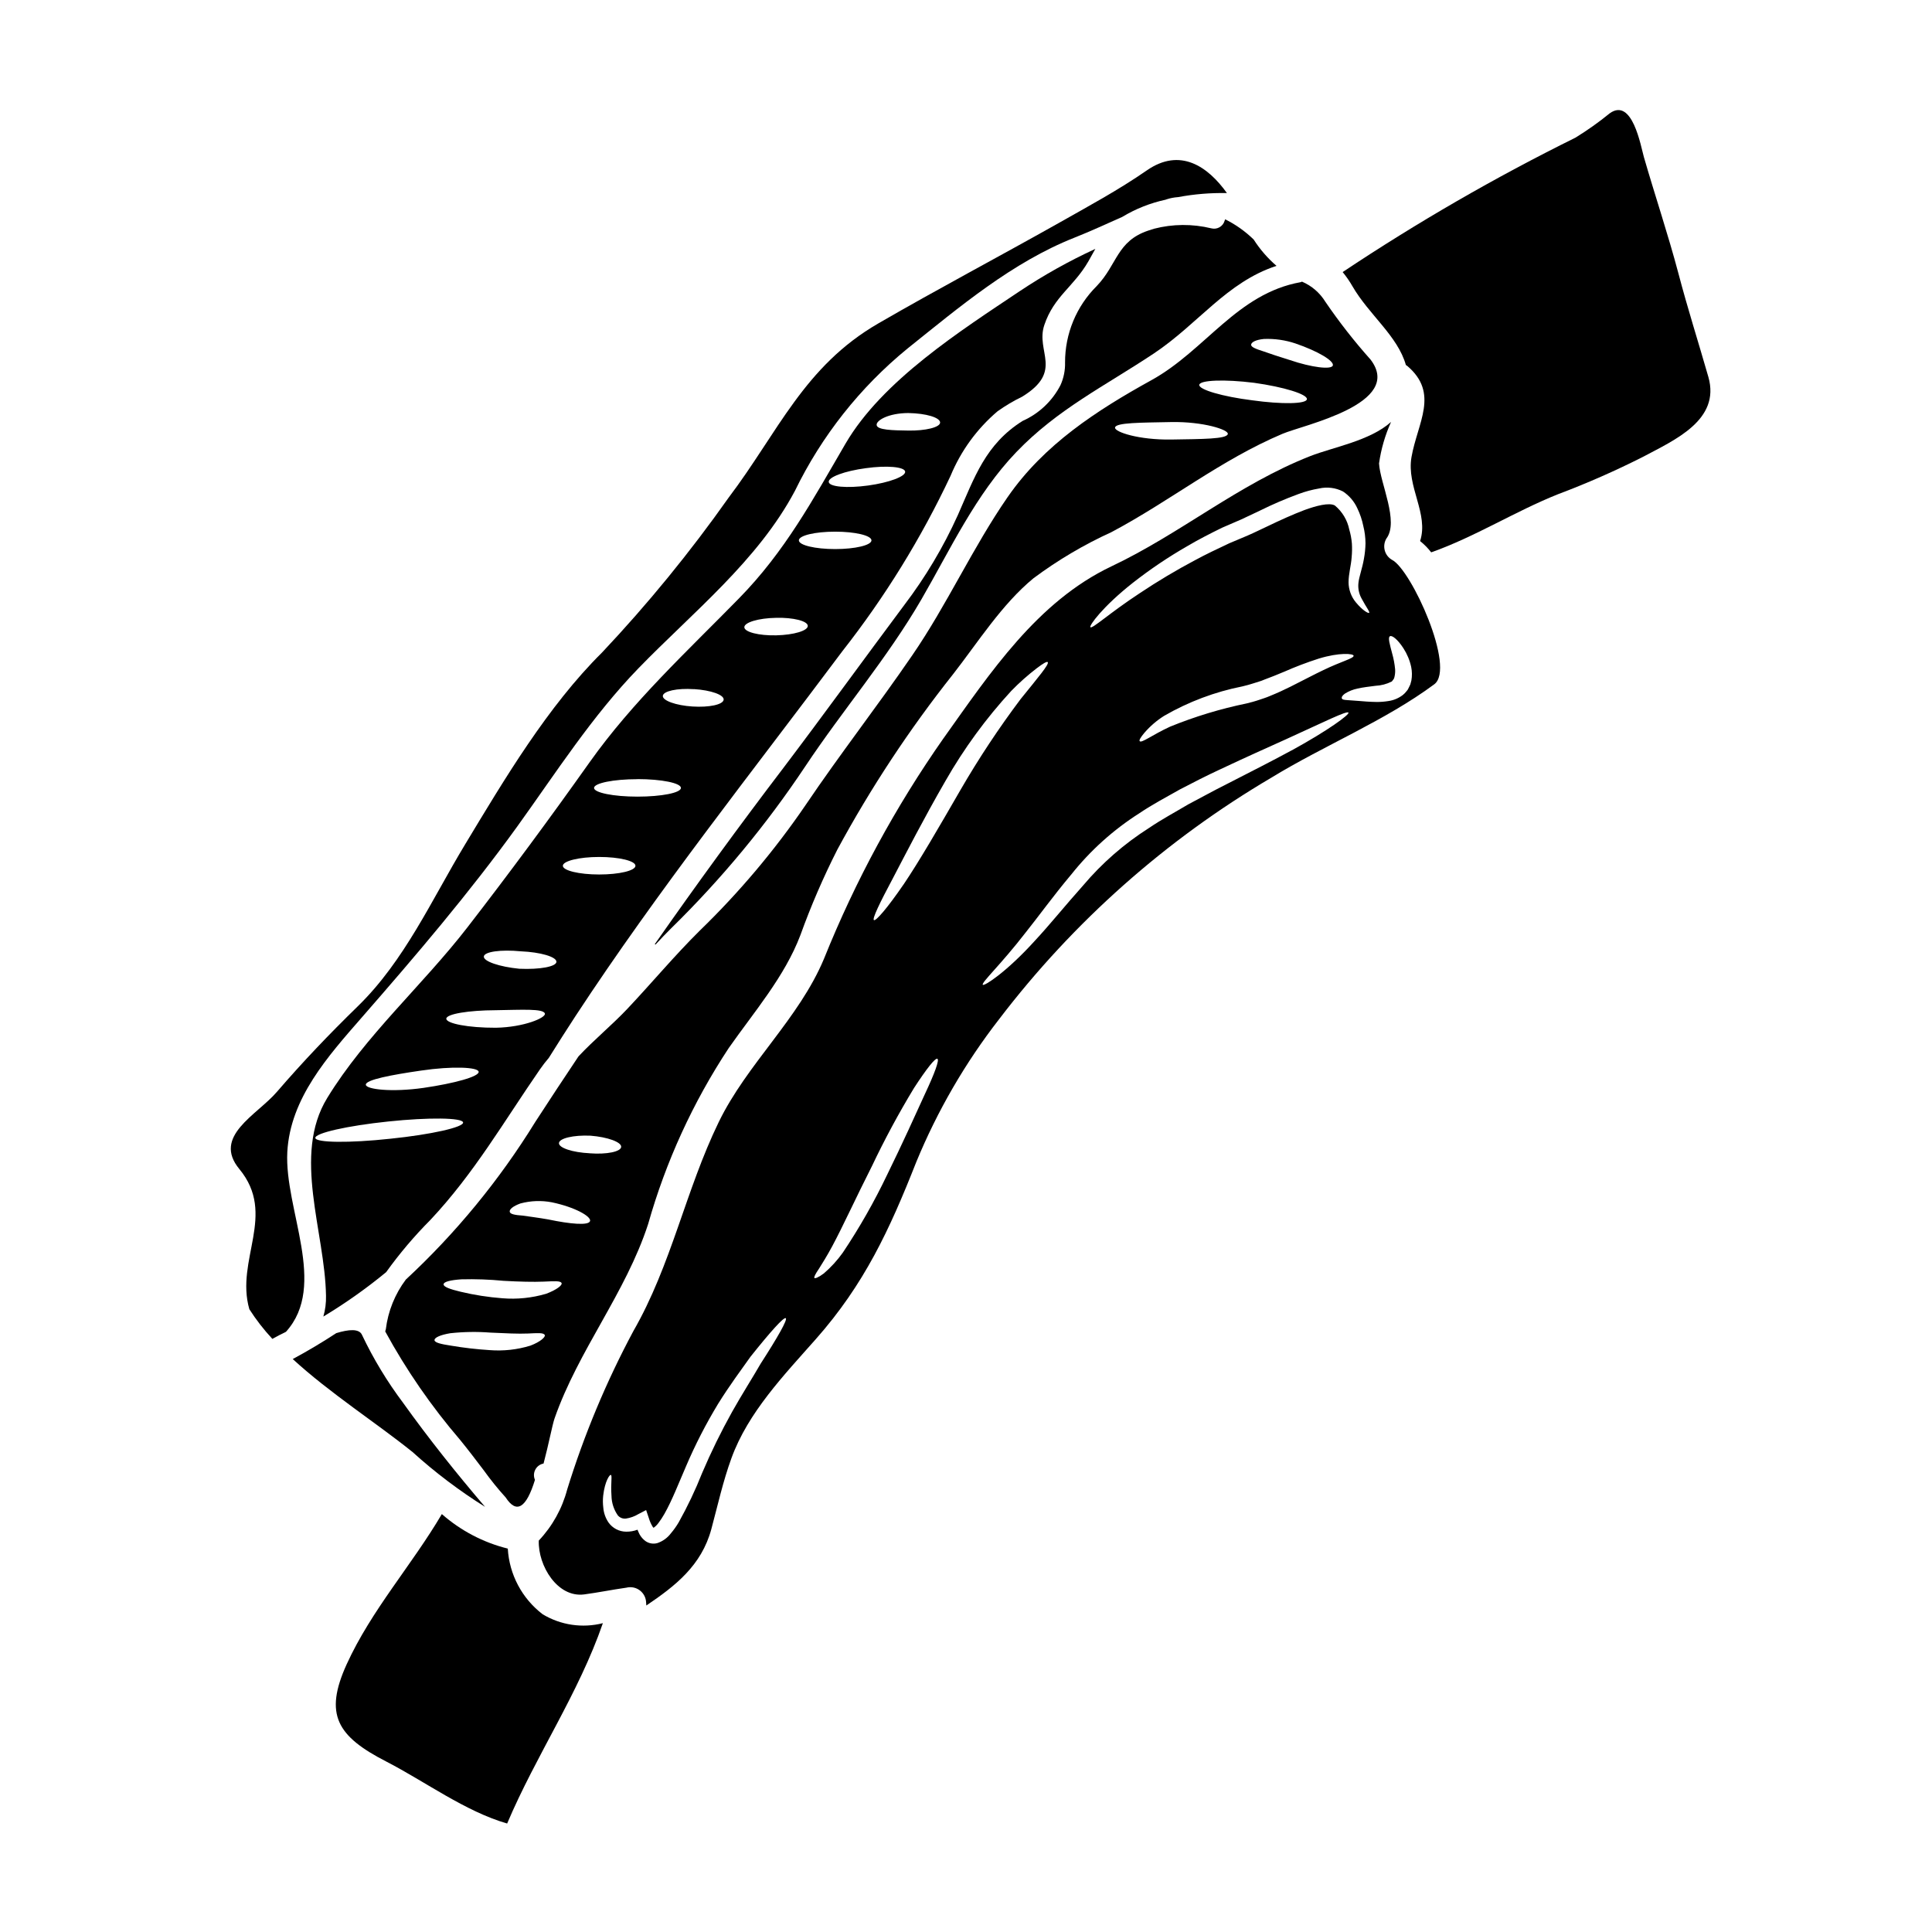 <?xml version="1.0" encoding="UTF-8"?>
<!-- Uploaded to: SVG Repo, www.svgrepo.com, Generator: SVG Repo Mixer Tools -->
<svg fill="#000000" width="800px" height="800px" version="1.1" viewBox="144 144 512 512" xmlns="http://www.w3.org/2000/svg">
 <g>
  <path d="m229.71 492.89c5.82-3.508 11.379-7.438 16.625-11.758 3.535-4.926 7.457-9.559 11.734-13.852 11.594-12.34 19.43-26.02 28.992-39.844 0.742-1.078 1.539-2.113 2.391-3.106 2.309-3.684 4.644-7.363 7.035-11.02 21.875-33.383 46.883-64.801 70.762-96.754 11.277-14.359 20.891-29.949 28.664-46.469 2.734-6.606 7-12.465 12.449-17.094 2.066-1.473 4.254-2.769 6.535-3.875 11.047-6.785 3.492-11.898 5.852-18.961 2.559-7.641 7.75-10.086 11.684-16.902 0.629-1.098 1.234-2.223 1.84-3.297-6.949 3.199-13.637 6.941-20.004 11.184-15.637 10.469-36.441 23.715-46.195 40.422-8.684 14.895-16.02 28.551-28.223 41-13.797 14.098-28.113 27.262-39.602 43.445-10.523 14.844-21.254 29.379-32.402 43.781-11.844 15.305-26.984 28.605-37.125 45.176-9.312 15.168-0.602 35.488-0.328 52.414 0.051 1.875-0.191 3.746-0.711 5.551 0-0.043 0-0.043 0.027-0.043zm154.99-239.43c4.781 0.082 8.41 1.207 8.438 2.5 0.027 1.289-3.906 2.227-8.438 2.144-4.094-0.055-8.242-0.137-8.379-1.457-0.168-1.211 3.078-3.16 8.379-3.188zm-11.266 14.617c5.606-0.789 10.277-0.359 10.441 0.906 0.164 1.262-4.207 2.914-9.812 3.684-5.606 0.77-10.277 0.359-10.441-0.934-0.164-1.289 4.231-2.914 9.812-3.656zm-8.109 16.82c5.301 0 9.621 1.016 9.621 2.305 0 1.289-4.328 2.309-9.621 2.309-5.289 0-9.621-1.02-9.621-2.309 0.004-1.289 4.289-2.305 9.625-2.305zm-15.719 22.828c4.644-0.109 8.438 0.852 8.465 2.141 0.027 1.289-3.711 2.394-8.355 2.504-4.644 0.109-8.434-0.883-8.461-2.144-0.027-1.266 3.707-2.41 8.363-2.492zm-21.707 18.895c4.508 0.277 8.051 1.539 7.871 2.828-0.176 1.289-3.844 2.062-8.242 1.785-4.398-0.277-7.996-1.574-7.871-2.828 0.125-1.254 3.762-2.07 8.242-1.766zm-14.957 23.852c6.371 0 11.512 1.047 11.512 2.34 0 1.289-5.141 2.305-11.512 2.305s-11.516-1.043-11.516-2.305c0-1.266 5.148-2.32 11.496-2.32zm-10.164 20.633c5.332 0 9.621 1.043 9.621 2.336 0 1.289-4.285 2.309-9.621 2.309-5.332 0-9.617-1.047-9.617-2.309 0.004-1.266 4.316-2.336 9.617-2.336zm-20.746 25.004c5.195 0.219 9.398 1.457 9.426 2.754 0.027 1.301-4.398 2.113-9.84 1.867-5.301-0.52-9.504-1.969-9.398-3.242 0.105-1.277 4.512-1.898 9.812-1.379zm-6.691 15.609c7.012-0.109 12.641-0.469 13.055 0.879 0.359 1.102-5.512 3.629-12.988 3.766-7.336 0.027-13.133-1.125-13.133-2.391 0-1.262 5.938-2.227 13.051-2.254zm-19.715 15.992c8.188-1.207 15.109-0.934 15.223 0.332 0.113 1.262-6.348 3.051-14.594 4.258-8.488 1.211-15.195 0.395-15.309-0.824-0.105-1.316 6.684-2.609 14.68-3.766zm-28.059 17.867c-0.137-1.289 8.488-3.242 19.316-4.367 10.746-1.129 19.621-1.02 19.84 0.242 0.219 1.262-8.434 3.215-19.316 4.328-10.801 1.168-19.703 1.062-19.84-0.203z"/>
  <path d="m468.54 202.5c-0.438 1.523-2.012 2.414-3.543 2.008-4.988-1.211-10.199-1.176-15.168 0.109-0.523 0.164-1.043 0.332-1.539 0.496-8.352 2.801-8.191 9.012-13.629 14.672v0.004c-5.406 5.359-8.434 12.664-8.41 20.277 0.055 2.062-0.359 4.113-1.207 5.996-2.168 4.211-5.707 7.559-10.035 9.484-9.863 6.184-12.75 14.957-17.203 25.035h-0.004c-3.812 8.434-8.566 16.406-14.168 23.77-10.691 14.32-21.16 28.801-31.934 43.035-11.809 15.496-23.141 31.051-34.184 46.84l0.215 0.082c1.406-1.512 2.805-2.996 4.262-4.43l0.004 0.004c13.242-12.988 25.105-27.316 35.391-42.758 9.969-14.996 21.746-28.68 30.801-44.289 7.668-13.246 14.398-27.812 25.117-38.992 10.965-11.434 23.496-17.535 36.469-26.164 11.809-7.871 19.285-18.895 32.512-23.223l-0.004-0.004c-2.344-2.019-4.379-4.371-6.047-6.977-2.227-2.168-4.773-3.977-7.555-5.356-0.059 0.105-0.086 0.242-0.141 0.379z"/>
  <path d="m287.8 571.79c-5.461-4.176-8.832-10.527-9.23-17.395-6.477-1.605-12.469-4.746-17.477-9.148-7.969 13.547-18.66 25.418-25.227 39.816-6.047 13.305-2.559 19.074 10.578 25.805 10.141 5.223 20.883 13.195 31.957 16.383 7.668-18.105 18.938-34.465 25.367-53.094-5.422 1.379-11.176 0.527-15.969-2.367z"/>
  <path d="m220.14 449.28c0.789-14.262 10.773-25.363 19.785-35.695 14.344-16.434 28.359-32.844 41.141-50.539 10.305-14.316 19.84-29.266 32.148-41.961 14.348-14.785 31.605-28.496 41.414-46.938h0.004c7.098-14.613 17.289-27.504 29.871-37.785 13.777-11.02 27.73-22.863 44.301-29.406 4.148-1.648 8.379-3.598 12.594-5.469 3.551-2.144 7.43-3.684 11.484-4.559 0.105-0.023 0.207-0.059 0.305-0.113 0.977-0.316 1.992-0.508 3.019-0.578 4.266-0.801 8.605-1.156 12.941-1.07-5.027-7.035-12.363-12.148-21.215-6.019-7.531 5.223-15.496 9.508-23.465 14.016-15.816 8.906-31.953 17.422-47.66 26.52-19.758 11.414-26.57 28.828-39.734 46.223-10.191 14.441-21.391 28.145-33.512 41.004-14.402 14.262-25.805 33.457-36.301 50.863-8.848 14.645-16.023 30.809-28.441 42.902-7.613 7.418-14.512 14.645-21.434 22.672-5.305 6.184-17.176 11.734-9.949 20.469 9.977 12.09-1.125 24.008 2.641 37.129h-0.004c1.793 2.801 3.836 5.434 6.102 7.871 1.18-0.656 2.391-1.289 3.598-1.867 11.168-12.324-0.441-32.395 0.367-47.668z"/>
  <path d="m272.55 543.34c-7.559-8.848-14.957-18.105-21.707-27.551-4.231-5.629-7.887-11.668-10.91-18.027-0.742-1.703-3.492-1.484-6.816-0.469-3.652 2.394-7.504 4.699-11.539 6.871 9.867 9.055 22.176 16.926 31.766 24.652 5.961 5.398 12.391 10.258 19.207 14.523z"/>
  <path d="m411.05 275.71c-9.316 13.465-16.051 28.523-25.336 42.016-9.152 13.355-19.102 26.109-28.172 39.547-8.227 12.051-17.656 23.238-28.137 33.391-6.691 6.625-12.699 13.852-19.156 20.691-4.094 4.328-8.848 8.219-12.941 12.594-3.852 5.762-7.668 11.531-11.457 17.379-9.496 15.406-21.031 29.461-34.301 41.77-2.891 3.848-4.719 8.387-5.301 13.164-0.039 0.195-0.094 0.391-0.164 0.578 5.586 10.246 12.238 19.879 19.84 28.734 2.168 2.664 4.176 5.301 6.238 8.023v-0.004c1.812 2.531 3.766 4.953 5.856 7.258 2.859 4.394 5.441 2.836 7.75-4.672-0.387-0.871-0.352-1.871 0.094-2.715 0.441-0.844 1.246-1.438 2.184-1.613 1.375-5.168 2.309-10.199 2.914-11.953 6.32-18.105 18.824-33.172 24.797-51.5 4.68-16.551 11.883-32.281 21.352-46.637 6.691-9.562 14.84-18.934 19.016-29.98 2.793-7.742 6.059-15.305 9.785-22.645 8.848-16.352 19.109-31.902 30.664-46.469 6.598-8.465 12.945-18.551 21.297-25.418 6.438-4.801 13.363-8.898 20.668-12.23 15.551-8.246 28.906-19.102 45.316-26.051 5.551-2.363 32.316-7.941 23.355-19.68-4.316-4.836-8.312-9.945-11.965-15.297-1.465-2.387-3.633-4.262-6.211-5.356-0.109 0.027-0.191 0.109-0.332 0.137-16.898 3.023-25.254 18.082-39.57 25.977-14.5 8.016-28.465 17.055-38.082 30.961zm-126.5 224.9c-3.492 1.074-7.156 1.473-10.801 1.184-3.43-0.215-6.844-0.609-10.234-1.184-2.609-0.395-4.328-0.789-4.367-1.457-0.039-0.668 1.539-1.402 4.231-1.844v0.004c3.516-0.379 7.055-0.434 10.582-0.16 3.988 0.188 7.445 0.355 9.949 0.242 2.504-0.109 4.121-0.273 4.453 0.395 0.258 0.488-1.09 1.789-3.812 2.82zm4.152-13.742v0.004c-3.75 1.102-7.676 1.5-11.57 1.18-3.731-0.281-7.434-0.859-11.074-1.73-2.777-0.66-4.535-1.289-4.508-1.969 0.027-0.676 1.84-1.125 4.723-1.32h0.004c3.715-0.094 7.43 0.035 11.129 0.395 4.231 0.242 7.941 0.328 10.664 0.215 2.719-0.109 4.508-0.273 4.754 0.395 0.25 0.527-1.262 1.77-4.121 2.836zm0.738-19.68c-2.801-0.492-5.219-0.789-6.949-1.043-1.926-0.137-3.297-0.359-3.41-1.016-0.109-0.656 0.879-1.484 2.828-2.199h0.004c2.727-0.734 5.586-0.836 8.355-0.301 6.184 1.297 10.359 3.738 10.113 4.922-0.277 1.328-5.391 0.801-10.938-0.355zm10.855-17.559c-4.562-0.219-8.219-1.43-8.164-2.691s3.793-2.172 8.355-1.969c4.562 0.359 8.215 1.703 8.133 2.969-0.078 1.266-3.816 2.047-8.32 1.699zm178.65-215.8c2.824-0.113 5.644 0.285 8.328 1.18 6.019 2.059 10.254 4.617 9.949 5.824-0.305 1.207-5.637 0.551-11.352-1.402-2.859-0.883-5.41-1.73-7.117-2.34-1.871-0.602-3.242-1.098-3.188-1.754 0.055-0.652 1.207-1.293 3.379-1.508zm-2.582 11.621c7.871 1.098 14.094 3.023 13.984 4.328-0.109 1.309-6.648 1.402-14.508 0.305-7.871-0.988-14.168-2.828-14.016-4.094 0.156-1.262 6.648-1.523 14.539-0.539zm-6.984 13.574c-0.305 1.348-6.731 1.32-14.957 1.457-8.66 0.137-15.031-2.008-14.922-3.148 0.082-1.375 7.035-1.32 14.922-1.484 8.395-0.148 15.266 2.027 14.961 3.18z"/>
  <path d="m596.74 243.91c-2.637-9.207-5.512-18.191-7.941-27.453-2.754-10.387-6.184-20.555-9.152-30.836-0.824-2.887-3.051-15.883-9.055-11.594h0.004c-2.887 2.356-5.926 4.512-9.098 6.461-21.305 10.535-41.906 22.43-61.68 35.613 0.965 1.172 1.828 2.422 2.582 3.738 4.367 7.559 12.008 13.191 14.168 20.883 0.141 0.082 0.27 0.176 0.395 0.277 8.516 7.254 2.691 15.031 1.098 24.129-1.375 7.832 4.644 15.059 2.277 22.258h0.004c1.094 0.879 2.082 1.883 2.941 2.992 11.652-4.121 22.148-10.828 33.633-15.418v0.004c7.652-2.883 15.141-6.176 22.438-9.867 8.395-4.477 20.633-9.754 17.387-21.188z"/>
  <path d="m512.89 292.36c-0.949-0.543-1.641-1.445-1.918-2.504-0.281-1.059-0.125-2.188 0.434-3.129 3.41-4.508-1.648-14.621-1.949-19.926l0.004 0.004c0.535-3.797 1.609-7.5 3.188-10.992-5.609 5.031-15.391 6.691-21.406 9.055-19.156 7.531-34.379 20.559-52.742 29.242-19.594 9.316-32.098 28.195-44.41 45.48l-0.004-0.004c-12.773 18.215-23.414 37.836-31.711 58.477-6.625 15.887-20.422 27.867-27.922 43.336-8.793 18.105-12.5 37.785-22.617 55.375-7.168 13.391-13.035 27.438-17.523 41.949-1.336 5.074-3.926 9.734-7.531 13.547-0.219 6.652 4.949 15.195 12.035 14.266 3.734-0.496 7.445-1.262 11.184-1.785 1.234-0.312 2.543-0.051 3.555 0.715 1.016 0.766 1.629 1.949 1.672 3.219 0.027 0.277 0.055 0.551 0.055 0.789 7.613-5.141 14.617-10.551 17.23-20.254 1.703-6.32 3.078-12.641 5.328-18.793 4.398-12.117 13.961-22.043 22.34-31.523 12.863-14.535 19.566-29.016 26.633-46.938v-0.004c5.586-13.562 12.98-26.312 21.984-37.895 19.684-25.805 44.191-47.543 72.164-64 13.875-8.492 30.09-15.059 43.113-24.707 5.828-4.281-6.098-30.457-11.184-33zm-68.754 6.156c4.609-3.617 9.477-6.898 14.562-9.812 2.828-1.676 5.934-3.269 9.18-4.859 1.676-0.715 3.352-1.457 5.086-2.199 1.484-0.688 3.188-1.512 4.891-2.305v-0.004c3.352-1.664 6.793-3.141 10.305-4.43 1.754-0.652 3.566-1.141 5.414-1.453 2.133-0.484 4.371-0.203 6.32 0.785 1.672 1.102 3 2.656 3.82 4.481 0.719 1.484 1.246 3.055 1.574 4.672 0.379 1.5 0.57 3.043 0.582 4.59-0.027 1.371-0.164 2.742-0.414 4.094-0.438 2.582-1.289 4.723-1.457 6.402-0.164 1.449 0.137 2.91 0.855 4.176 1.207 2.281 2.25 3.519 1.969 3.766-0.188 0.164-1.621-0.523-3.516-2.805-1.227-1.484-1.906-3.348-1.926-5.273 0-2.281 0.66-4.398 0.824-6.691h-0.004c0.117-1.207 0.137-2.418 0.062-3.625-0.105-1.25-0.336-2.484-0.691-3.684-0.504-2.5-1.852-4.75-3.816-6.379-1.488-0.852-5.004 0.082-8.082 1.211-3.188 1.207-6.488 2.719-9.84 4.328-1.703 0.789-3.352 1.621-5.191 2.418-1.676 0.688-3.297 1.375-4.891 2.062-3.148 1.484-6.184 2.914-9.012 4.453h-0.004c-5.043 2.672-9.949 5.598-14.691 8.766-8.082 5.305-12.594 9.535-13.082 9.012-0.395-0.375 3.242-5.43 11.172-11.695zm58.586 19.262c0.055 0.715-3.242 1.484-8.105 3.848-2.449 1.152-5.332 2.719-8.66 4.367-1.648 0.824-3.434 1.648-5.469 2.473-0.992 0.441-1.926 0.688-2.914 1.043-0.551 0.164-0.883 0.305-1.621 0.496l-1.539 0.395 0.008 0.004c-6.945 1.422-13.746 3.484-20.312 6.156-4.723 2.168-7.641 4.481-8.078 3.844-0.219-0.219 0.246-1.016 1.262-2.223h0.004c1.504-1.746 3.266-3.258 5.219-4.481 6.441-3.723 13.453-6.359 20.75-7.805l1.539-0.395 1.375-0.414c0.961-0.332 2.004-0.574 2.828-0.961 1.73-0.633 3.492-1.348 5.191-2.062l0.004 0.004c3.012-1.336 6.094-2.508 9.23-3.516 5.527-1.703 9.262-1.348 9.289-0.773zm-157.16 187.64c-2.117 3.684-4.836 7.914-7.559 12.754l0.004-0.004c-2.934 5.262-5.586 10.672-7.945 16.215-1.77 4.473-3.836 8.824-6.184 13.023-0.609 1.039-1.305 2.023-2.086 2.941-0.902 1.203-2.148 2.102-3.574 2.586-1.074 0.309-2.231 0.113-3.148-0.523-0.648-0.473-1.188-1.086-1.574-1.789-0.219-0.441-0.395-0.824-0.547-1.234-0.957 0.359-1.973 0.539-2.996 0.523-1.871-0.008-3.621-0.922-4.699-2.449-0.781-1.16-1.254-2.504-1.371-3.898-0.133-1.07-0.145-2.148-0.027-3.219 0.438-3.816 1.727-5.633 2.031-5.469 0.414 0.137-0.082 2.141 0.164 5.512 0.031 1.863 0.613 3.672 1.676 5.195 0.531 0.637 1.352 0.957 2.172 0.852 1.176-0.18 2.305-0.59 3.324-1.207l2.008-1.047 0.742 2.199c0.227 0.762 0.547 1.492 0.961 2.172 0.062 0.129 0.156 0.242 0.273 0.328 0.488-0.34 0.914-0.758 1.266-1.238 0.594-0.785 1.137-1.613 1.621-2.469 2.062-3.656 3.762-8.109 5.715-12.594v-0.004c2.434-5.703 5.273-11.227 8.488-16.531 3.023-4.863 6.078-8.957 8.578-12.477 5.328-6.691 8.875-10.629 9.371-10.234 0.496 0.395-2.094 4.969-6.684 12.086zm43.559-71.508c-2.5 5.473-5.902 13.027-10 21.379l-0.004 0.004c-3.418 7.16-7.348 14.07-11.762 20.668-1.449 2.031-3.137 3.879-5.027 5.508-1.402 1.043-2.305 1.402-2.5 1.207-0.191-0.191 0.277-1.098 1.234-2.5 0.852-1.348 2.113-3.352 3.516-5.965 2.777-5.168 6.238-12.781 10.418-21.023v0.008c3.383-7.137 7.129-14.098 11.223-20.852 3.324-5.117 5.66-8.078 6.211-7.75 0.551 0.328-0.754 3.879-3.309 9.316zm-5.688-55.496c-4.258 6.211-7.309 9.73-7.832 9.426-0.523-0.305 1.539-4.562 5.059-11.16 3.438-6.566 8.133-15.742 13.879-25.695l-0.004 0.004c4.902-8.59 10.754-16.602 17.449-23.879 2.098-2.16 4.348-4.16 6.734-5.992 1.703-1.289 2.719-1.898 2.941-1.648 0.465 0.523-2.559 4.066-7.176 9.785-5.789 7.699-11.109 15.738-15.938 24.07-5.688 9.852-10.883 18.84-15.113 25.105zm102.86-35.559c-4.891 2.664-10.801 5.66-17.285 8.984-3.266 1.621-6.594 3.488-10.113 5.328-3.352 2.008-6.894 3.879-10.414 6.266l-0.004 0.004c-6.539 4.156-12.414 9.281-17.418 15.195-4.809 5.383-8.961 10.551-12.781 14.645-7.613 8.41-13.465 12.117-13.824 11.707-0.496-0.52 4.672-5.219 11.324-13.82 3.434-4.289 7.281-9.648 12.062-15.352l0.004 0.004c5.082-6.406 11.203-11.914 18.105-16.301 3.488-2.363 7.254-4.328 10.801-6.344 3.57-1.844 7.008-3.629 10.359-5.168 6.648-3.148 12.668-5.824 17.711-8.105 10.055-4.562 16.156-7.641 16.531-7.039 0.301 0.504-5.273 4.652-15.059 10.012zm31.684-22.125c0.242 1.188 0.262 2.41 0.055 3.602l-0.277 1.043c-0.164 0.395-0.395 0.789-0.574 1.18-0.18 0.395-0.332 0.441-0.496 0.688l0.004 0.004c-0.281 0.359-0.602 0.68-0.961 0.961-1.102 0.836-2.398 1.379-3.769 1.574-1.039 0.168-2.094 0.254-3.148 0.246-1.898-0.027-3.492-0.164-4.781-0.277-1.289-0.109-2.277-0.164-3.023-0.219-0.742-0.055-1.289-0.109-1.402-0.438-0.109-0.328 0.082-0.742 0.789-1.266 1.023-0.648 2.16-1.105 3.348-1.348 1.406-0.328 3.078-0.52 4.781-0.738h0.004c1.492-0.07 2.953-0.453 4.285-1.125l0.137-0.137v-0.004c0.152-0.172 0.289-0.355 0.414-0.551 0-0.062 0.031-0.125 0.082-0.164 0.027-0.137 0.082-0.277 0.109-0.395 0.156-0.656 0.215-1.328 0.168-2.004-0.133-1.422-0.398-2.828-0.789-4.203-0.656-2.504-1.152-4.18-0.602-4.535 0.492-0.359 2.004 0.711 3.598 3.184v0.004c0.977 1.508 1.672 3.18 2.051 4.934z"/>
 </g>
</svg>